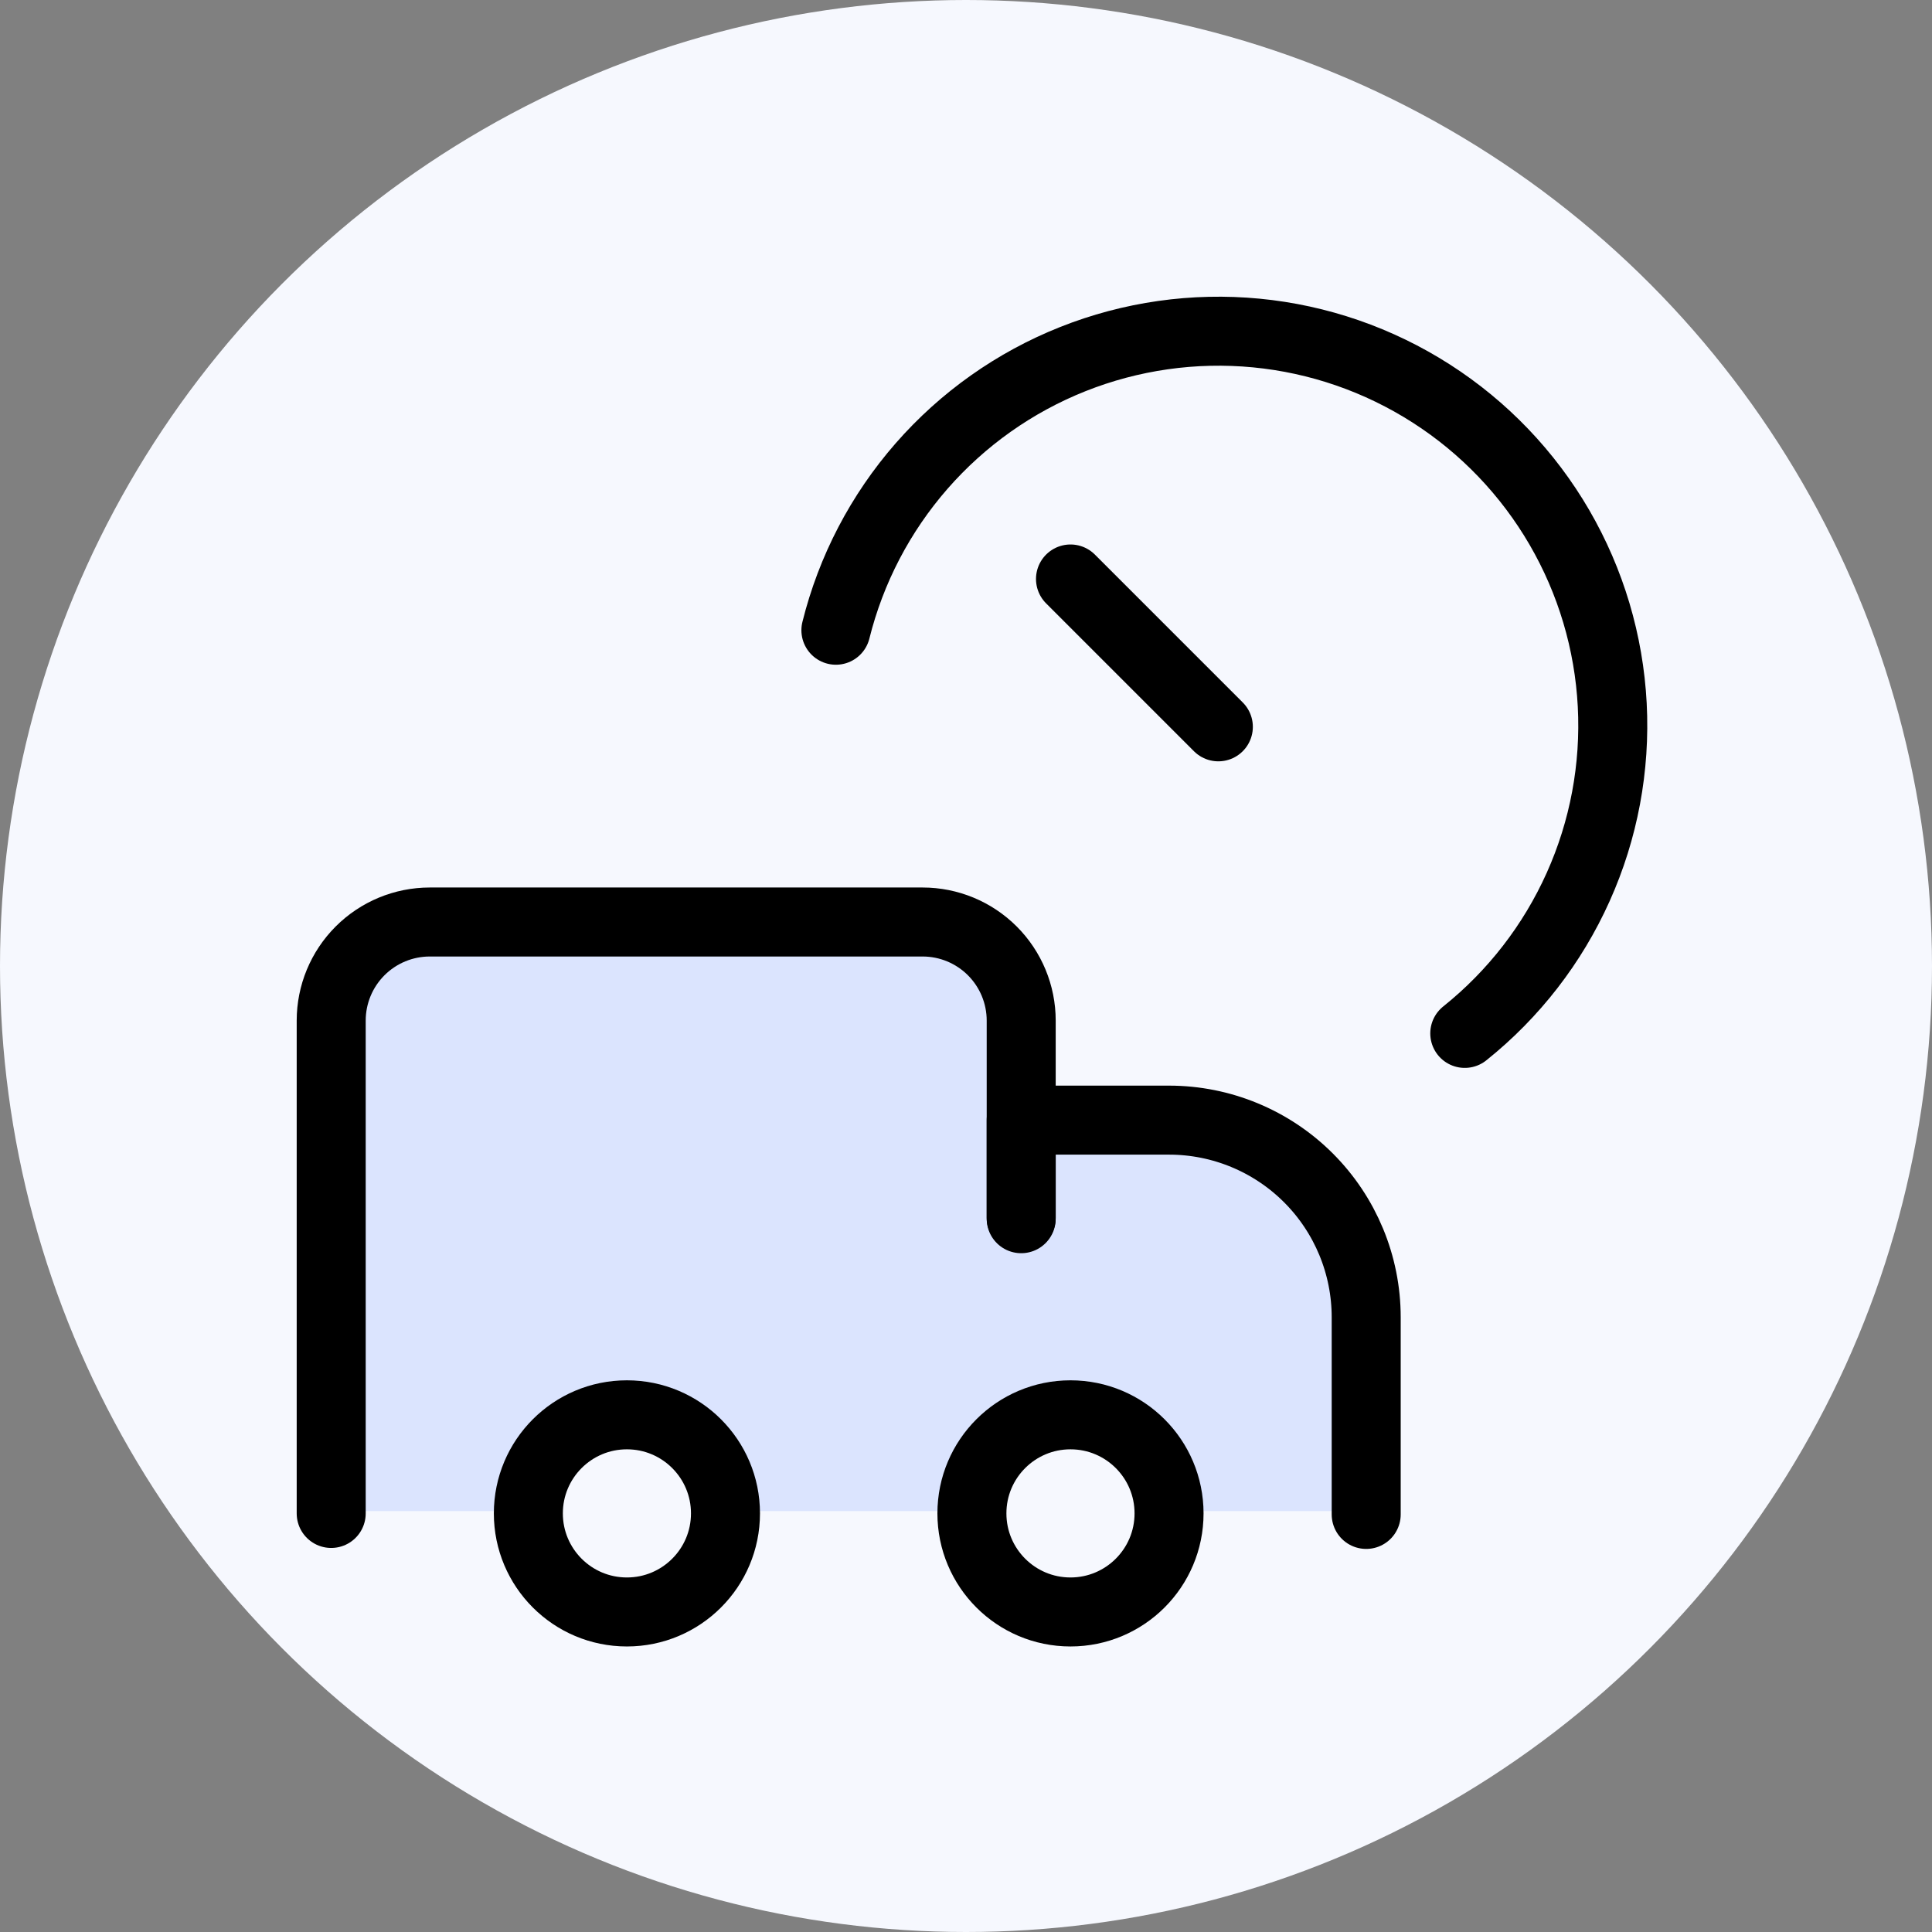 <svg xmlns="http://www.w3.org/2000/svg" width="140" height="140" viewBox="0 0 140 140" fill="none"><rect x="0" y="0" width="140" height="140" fill="#808080" stroke="none"/><circle cx="70" cy="70" r="70" fill="#F6F8FE"></circle><path d="M39 109.498H23.5C21.9 75.897 25.5 67.165 27.5 67H72.5V81.5H88C100 81.5 100.334 100.166 99 109.498H85C77.8 96.3 72.667 103.999 71 109.498H52C46 98.698 40.834 104.998 39 109.498Z" fill="#DBE4FE"></path><path d="M77.571 116.809C73.626 116.809 70.428 113.611 70.428 109.666C70.428 105.721 73.626 102.523 77.571 102.523C81.516 102.523 84.714 105.721 84.714 109.666C84.714 113.611 81.516 116.809 77.571 116.809Z" stroke="black" stroke-width="5" stroke-linecap="round" stroke-linejoin="round"></path><path d="M45.428 116.809C41.483 116.809 38.286 113.611 38.286 109.666C38.286 105.721 41.483 102.523 45.428 102.523C49.373 102.523 52.571 105.721 52.571 109.666C52.571 113.611 49.373 116.809 45.428 116.809Z" stroke="black" stroke-width="5" stroke-linecap="round" stroke-linejoin="round"></path><path d="M60.572 45.669C61.668 41.266 63.797 37.187 66.783 33.77C69.769 30.354 73.525 27.697 77.742 26.021C81.959 24.345 86.514 23.697 91.031 24.131C95.548 24.565 99.896 26.069 103.716 28.518C107.537 30.967 110.718 34.291 112.999 38.214C115.279 42.137 116.592 46.547 116.829 51.078C117.066 55.61 116.221 60.133 114.362 64.272C112.504 68.412 109.687 72.049 106.143 74.884M88.286 52.669L77.572 41.955M74 88.312V81.169H84.714C88.503 81.169 92.137 82.675 94.816 85.354C97.495 88.033 99 91.666 99 95.455V109.741" stroke="black" stroke-width="5" stroke-linecap="round" stroke-linejoin="round"></path><path d="M24 109.67V73.955C24 72.061 24.753 70.244 26.092 68.905C27.432 67.565 29.248 66.812 31.143 66.812H66.857C68.751 66.812 70.568 67.565 71.908 68.905C73.247 70.244 74 72.061 74 73.955V88.241" stroke="black" stroke-width="5" stroke-linecap="round" stroke-linejoin="round"></path></svg>